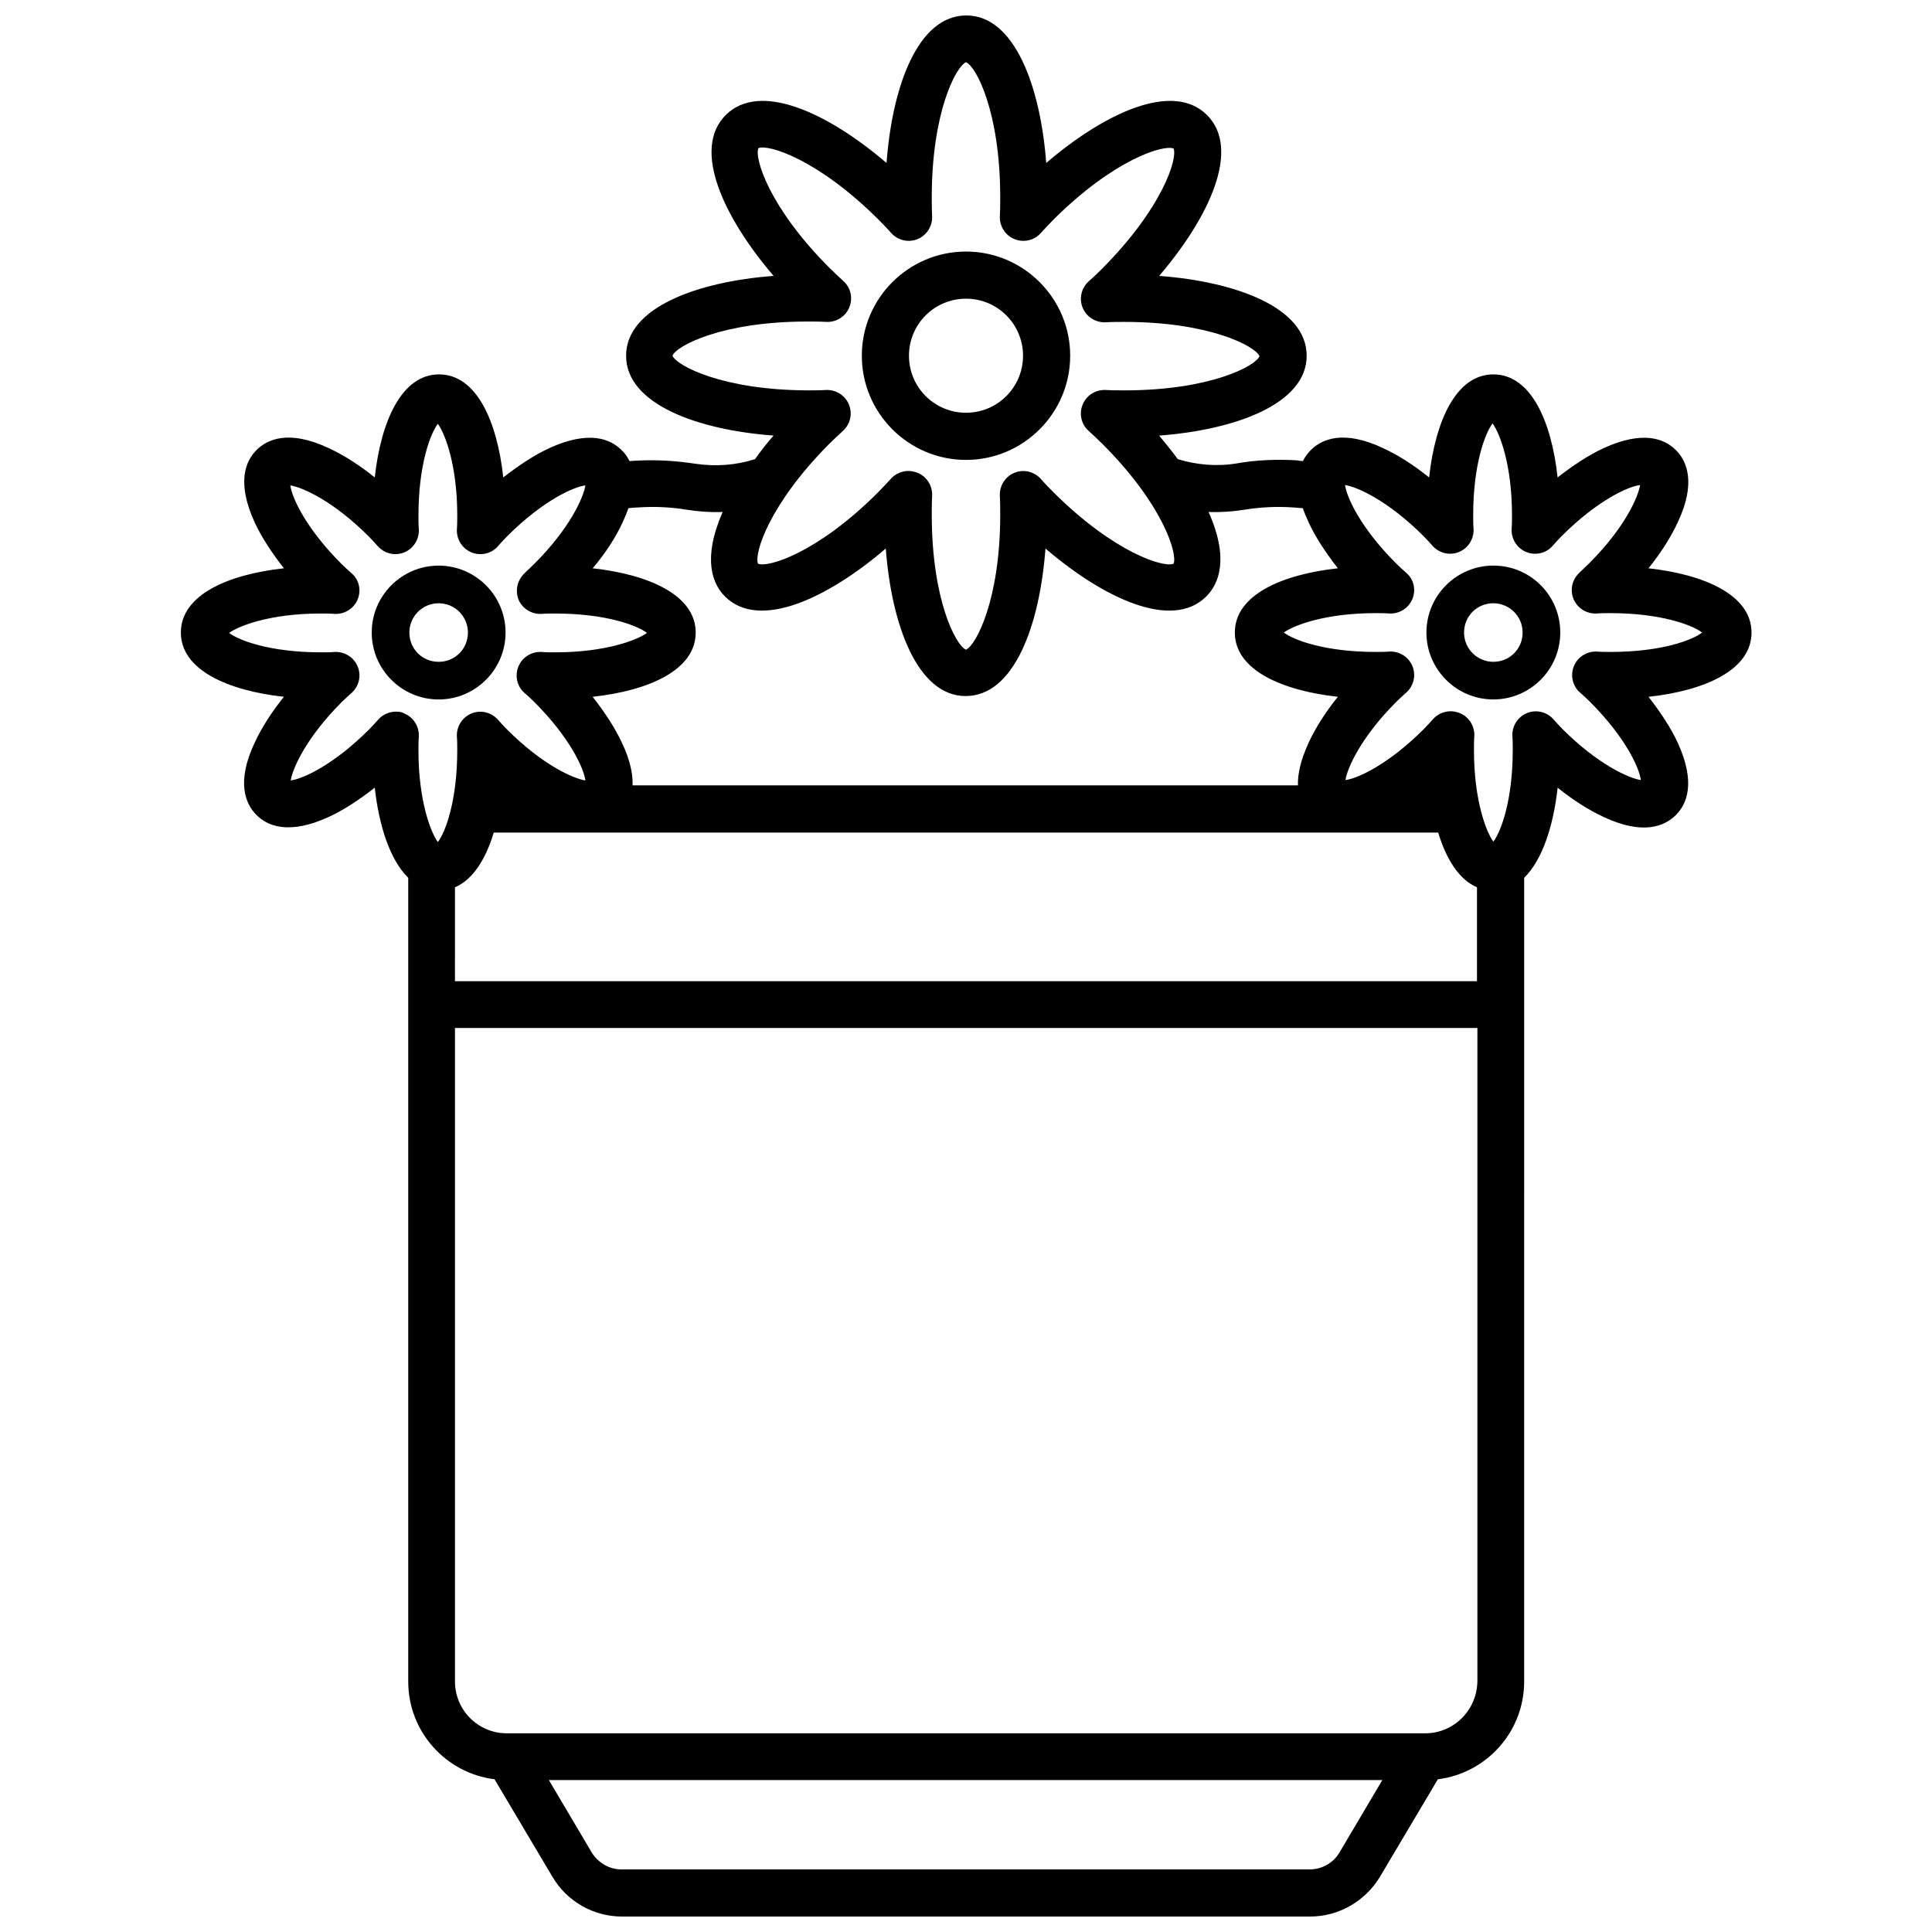 <?xml version="1.0" encoding="UTF-8"?>
<!-- Uploaded to: ICON Repo, www.iconrepo.com, Generator: ICON Repo Mixer Tools -->
<svg width="800px" height="800px" version="1.1" viewBox="144 144 512 512" xmlns="http://www.w3.org/2000/svg">
 <defs>
  <clipPath id="a">
   <path d="m191 148.09h418v503.81h-418z"/>
  </clipPath>
 </defs>
 <path d="m277.98 311.63c0-9.773-7.961-17.734-17.734-17.734-9.773 0-17.734 7.961-17.734 17.734 0 9.773 7.961 17.734 17.734 17.734 9.773 0 17.734-7.961 17.734-17.734zm-25.492 0c0-4.231 3.426-7.758 7.758-7.758 4.231 0 7.758 3.426 7.758 7.758 0 4.332-3.426 7.758-7.758 7.758-4.332 0.004-7.758-3.422-7.758-7.758z"/>
 <g clip-path="url(#a)">
  <path d="m608.17 311.63c0-9.977-12.594-15.418-27.305-17.027 3.324-4.133 5.945-8.262 7.758-12.191 4.938-10.48 2.418-16.223-0.504-19.145s-8.566-5.34-19.145-0.504c-3.93 1.812-8.062 4.535-12.191 7.758-1.613-14.812-7.055-27.305-17.027-27.305-9.977 0-15.418 12.594-17.027 27.305-4.133-3.324-8.262-5.945-12.191-7.758-10.48-4.938-16.223-2.418-19.145 0.504-0.805 0.805-1.512 1.715-2.117 2.922-0.504 0-1.109-0.102-1.613-0.203-5.34-0.301-10.68-0.102-15.82 0.805-5.34 0.906-10.781 0.402-15.719-1.109-1.512-2.117-3.223-4.133-4.938-6.246 20.152-1.512 39.094-8.363 39.094-21.16 0-12.797-18.844-19.648-39.094-21.16 13.199-15.418 21.766-33.555 12.695-42.621-9.07-9.07-27.207-0.504-42.621 12.695-1.512-20.152-8.363-39.094-21.16-39.094-12.898 0-19.648 18.844-21.16 39.094-15.418-13.199-33.555-21.766-42.621-12.695-9.07 9.07-0.504 27.207 12.695 42.621-20.152 1.512-39.094 8.363-39.094 21.16 0 12.797 18.844 19.648 39.094 21.16-1.812 2.016-3.426 4.133-4.938 6.246-5.039 1.613-10.379 2.016-15.82 1.211-5.238-0.805-10.578-1.109-15.82-0.805-0.504 0-1.109 0.102-1.613 0.102-0.605-1.211-1.309-2.215-2.117-2.922-2.922-2.922-8.566-5.34-19.145-0.504-3.93 1.812-8.062 4.535-12.191 7.758-1.613-14.812-7.055-27.305-17.027-27.305-9.977 0-15.418 12.594-17.027 27.305-4.133-3.324-8.262-5.945-12.191-7.758-10.48-4.938-16.223-2.418-19.145 0.504s-5.34 8.566-0.504 19.145c1.812 3.93 4.535 8.062 7.758 12.191-14.812 1.613-27.305 7.055-27.305 17.027 0 9.977 12.594 15.418 27.305 17.027-3.324 4.133-5.945 8.262-7.758 12.191-4.938 10.48-2.418 16.223 0.504 19.145 2.922 2.922 8.566 5.34 19.145 0.504 3.93-1.812 8.062-4.535 12.191-7.758 1.109 10.078 4.031 19.145 8.867 23.879v213.01c0 13.301 9.977 24.285 22.871 25.895l15.316 25.797c3.828 6.551 10.879 10.582 18.438 10.582h182.38c7.559 0 14.609-4.031 18.539-10.578l15.316-25.797c12.898-1.613 22.871-12.594 22.871-25.895l0.004-213.01c4.836-4.734 7.758-13.805 8.867-23.879 4.133 3.324 8.262 5.945 12.191 7.758 10.48 4.938 16.223 2.418 19.145-0.504s5.34-8.566 0.504-19.145c-1.812-3.93-4.535-8.062-7.758-12.191 14.812-1.613 27.305-7.055 27.305-17.031zm-285.96-73.352c1.008-2.621 13.098-9.07 35.77-9.07 1.613 0 3.324 0 5.039 0.102 2.621 0.102 5.039-1.41 6.047-3.828 1.008-2.418 0.402-5.238-1.512-6.953-1.41-1.309-2.621-2.418-3.727-3.527-16.02-16.02-19.949-29.121-18.844-31.738 2.621-1.109 15.719 2.922 31.738 18.844 1.109 1.109 2.215 2.215 3.527 3.727 1.812 1.914 4.535 2.519 6.953 1.512s3.93-3.426 3.828-6.047c-0.102-1.715-0.102-3.426-0.102-5.039 0-22.57 6.449-34.66 9.07-35.77 2.621 1.008 9.07 13.098 9.07 35.77 0 1.613 0 3.324-0.102 5.039-0.102 2.621 1.41 5.039 3.828 6.047s5.238 0.402 6.953-1.512c1.309-1.41 2.418-2.621 3.527-3.727 16.02-15.922 29.121-19.852 31.738-18.742 1.109 2.621-2.922 15.719-18.844 31.738-1.109 1.109-2.215 2.215-3.727 3.527-1.914 1.812-2.519 4.535-1.512 6.953 1.008 2.418 3.426 3.93 6.047 3.828 1.715-0.102 3.426-0.102 5.039-0.102 22.57 0 34.66 6.449 35.77 9.07-1.008 2.621-13.098 9.07-35.77 9.07-1.613 0-3.324 0-5.039-0.102-2.621-0.102-5.039 1.41-6.047 3.828-1.008 2.418-0.402 5.238 1.512 6.953 1.41 1.309 2.621 2.418 3.727 3.527 16.02 16.02 19.949 29.121 18.844 31.738-2.621 1.109-15.719-2.922-31.738-18.844-1.109-1.109-2.215-2.215-3.527-3.727-1.812-1.914-4.535-2.519-6.953-1.512s-3.93 3.426-3.828 6.047c0.102 1.715 0.102 3.426 0.102 5.039 0 22.57-6.449 34.66-9.07 35.77-2.621-1.008-9.07-13.098-9.07-35.77 0-1.613 0-3.324 0.102-5.039 0.102-2.621-1.41-5.039-3.828-6.047-0.805-0.301-1.613-0.504-2.418-0.504-1.715 0-3.426 0.707-4.637 2.016-1.309 1.41-2.418 2.621-3.527 3.727-16.02 16.02-29.121 19.949-31.738 18.844-1.109-2.621 2.922-15.719 18.844-31.738 1.109-1.109 2.316-2.215 3.727-3.527 1.914-1.812 2.519-4.535 1.512-6.953-1.008-2.418-3.426-3.93-6.047-3.828-1.715 0.102-3.426 0.102-5.039 0.102-22.469-0.105-34.559-6.555-35.668-9.172zm-13.199 44.133c0.605-1.309 1.109-2.519 1.512-3.727 0.805-0.102 1.715-0.203 2.519-0.203 4.332-0.301 8.766-0.102 13 0.605 3.125 0.504 6.348 0.707 9.473 0.605-5.441 12.395-2.719 19.043 0.605 22.371 9.07 9.07 27.207 0.504 42.621-12.695 1.512 20.152 8.363 39.094 21.16 39.094 12.898 0 19.648-18.844 21.16-39.094 15.418 13.199 33.555 21.766 42.621 12.695 3.324-3.324 6.144-9.977 0.605-22.371 3.125 0.102 6.246-0.102 9.473-0.605 4.231-0.707 8.664-0.906 13-0.605 0.805 0.102 1.715 0.102 2.519 0.203 0.402 1.211 0.906 2.418 1.512 3.727 1.812 3.93 4.535 8.062 7.758 12.191-14.812 1.613-27.305 7.055-27.305 17.027 0 9.977 12.594 15.418 27.305 17.027-3.324 4.133-5.945 8.262-7.758 12.191-2.117 4.637-2.922 8.363-2.82 11.285h-176.33c0.102-2.922-0.605-6.648-2.82-11.285-1.812-3.93-4.535-8.062-7.758-12.191 14.812-1.613 27.305-7.055 27.305-17.027 0-9.977-12.594-15.418-27.305-17.027 3.516-4.133 6.133-8.262 7.949-12.191zm-44.438 96.73c4.734-2.016 8.16-7.457 10.277-14.508h250.29c2.117 7.055 5.543 12.496 10.277 14.508v24.887h-270.85zm-15.617-46.551c-1.715 0-3.426 0.707-4.637 2.016-0.805 0.906-1.613 1.812-2.519 2.719-9.371 9.371-17.531 13.098-20.758 13.504 0.504-3.223 4.133-11.387 13.504-20.758 0.906-0.906 1.812-1.715 2.719-2.519 1.914-1.812 2.519-4.535 1.512-6.953-1.008-2.418-3.426-3.93-6.047-3.828-1.211 0.102-2.418 0.102-3.727 0.102-13.301 0-21.664-3.125-24.285-5.141 2.621-1.914 10.984-5.141 24.285-5.141 1.211 0 2.519 0 3.727 0.102 2.621 0.102 5.039-1.41 6.047-3.828 1.008-2.418 0.402-5.238-1.613-6.953-0.906-0.805-1.812-1.613-2.719-2.519-9.371-9.371-13.098-17.531-13.504-20.758 3.223 0.504 11.387 4.133 20.758 13.504 0.906 0.906 1.715 1.812 2.519 2.719 1.812 1.914 4.535 2.519 6.953 1.512 2.418-1.008 3.93-3.426 3.828-6.047-0.102-1.211-0.102-2.418-0.102-3.727 0-13.301 3.125-21.664 5.141-24.285 1.914 2.621 5.141 10.984 5.141 24.285 0 1.211 0 2.519-0.102 3.727-0.102 2.621 1.41 5.039 3.828 6.047 2.418 1.008 5.238 0.402 6.953-1.512 0.805-0.906 1.613-1.812 2.519-2.719 9.371-9.371 17.531-13.098 20.758-13.504-0.504 3.223-4.133 11.387-13.504 20.758-0.906 0.906-1.812 1.715-2.621 2.519-1.914 1.812-2.519 4.535-1.613 6.953 1.008 2.418 3.426 3.93 6.047 3.828 1.211-0.102 2.418-0.102 3.727-0.102 13.301 0 21.664 3.125 24.285 5.141-2.621 1.914-10.984 5.141-24.285 5.141-1.211 0-2.519 0-3.727-0.102-2.621-0.102-5.039 1.41-6.047 3.828-1.008 2.418-0.402 5.238 1.512 6.953 0.906 0.805 1.812 1.613 2.719 2.519 9.371 9.371 13.098 17.531 13.504 20.758-3.223-0.504-11.387-4.133-20.758-13.504-0.906-0.906-1.715-1.812-2.519-2.719-1.812-1.914-4.535-2.519-6.953-1.512-2.418 1.008-3.93 3.426-3.828 6.047 0.102 1.211 0.102 2.418 0.102 3.727 0 13.301-3.125 21.664-5.141 24.285-1.914-2.621-5.141-10.984-5.141-24.285 0-1.211 0-2.519 0.102-3.727 0.102-2.621-1.41-5.039-3.828-6.047-0.598-0.402-1.406-0.504-2.211-0.504zm249.99 302.39c-1.613 2.719-4.637 4.434-7.859 4.434h-182.38c-3.223 0-6.144-1.715-7.859-4.434l-11.387-19.246h220.87zm22.773-31.641h-243.44c-7.559 0-13.703-6.144-13.703-13.703v-173.21h270.95v173.11c-0.102 7.66-6.246 13.805-13.805 13.805zm49.172-286.57c-1.211 0-2.519 0-3.727-0.102-2.621-0.102-5.039 1.41-6.047 3.828-1.008 2.418-0.402 5.238 1.512 6.953 0.906 0.805 1.812 1.613 2.719 2.519 9.371 9.371 13.098 17.531 13.504 20.758-3.223-0.504-11.387-4.133-20.758-13.504-0.906-0.906-1.715-1.812-2.519-2.719-1.812-1.914-4.535-2.519-6.953-1.512-2.418 1.008-3.93 3.426-3.828 6.047 0.102 1.211 0.102 2.418 0.102 3.727 0 13.301-3.125 21.664-5.141 24.285-1.914-2.621-5.141-10.984-5.141-24.285 0-1.211 0-2.519 0.102-3.727 0.102-2.621-1.41-5.039-3.828-6.047-0.805-0.301-1.613-0.504-2.418-0.504-1.715 0-3.426 0.707-4.637 2.016-0.805 0.906-1.613 1.812-2.519 2.719-9.371 9.371-17.531 13.098-20.758 13.504 0.504-3.223 4.133-11.387 13.504-20.758 0.906-0.906 1.812-1.715 2.719-2.519 1.914-1.812 2.519-4.535 1.512-6.953-1.008-2.418-3.426-3.93-6.047-3.828-1.211 0.102-2.418 0.102-3.727 0.102-13.301 0-21.664-3.125-24.285-5.141 2.621-1.914 10.984-5.141 24.285-5.141 1.211 0 2.519 0 3.727 0.102 2.621 0.102 5.039-1.41 6.047-3.828 1.008-2.418 0.402-5.238-1.613-6.953-0.906-0.805-1.812-1.613-2.719-2.519-9.371-9.371-13.098-17.531-13.504-20.758 3.223 0.504 11.387 4.133 20.758 13.504 0.906 0.906 1.715 1.812 2.519 2.719 1.812 1.914 4.535 2.519 6.953 1.512 2.418-1.008 3.93-3.426 3.828-6.047-0.102-1.211-0.102-2.418-0.102-3.727 0-13.301 3.125-21.664 5.141-24.285 1.914 2.621 5.141 10.984 5.141 24.285 0 1.211 0 2.519-0.102 3.727-0.102 2.621 1.41 5.039 3.828 6.047s5.238 0.402 6.953-1.512c0.805-0.906 1.613-1.812 2.519-2.719 9.371-9.371 17.531-13.098 20.758-13.504-0.504 3.223-4.133 11.387-13.504 20.758-0.906 0.906-1.812 1.715-2.621 2.519-1.914 1.812-2.519 4.535-1.512 6.953 1.008 2.418 3.426 3.93 6.047 3.828 1.211-0.102 2.418-0.102 3.727-0.102 13.301 0 21.664 3.125 24.285 5.141-2.516 2.016-10.879 5.141-24.18 5.141z"/>
 </g>
 <path d="m539.75 293.89c-9.773 0-17.734 7.961-17.734 17.734 0 9.773 7.961 17.734 17.734 17.734 9.773 0 17.734-7.961 17.734-17.734 0-9.773-7.859-17.734-17.734-17.734zm0 25.496c-4.231 0-7.758-3.426-7.758-7.758 0-4.332 3.426-7.758 7.758-7.758 4.231 0 7.758 3.426 7.758 7.758 0.004 4.332-3.422 7.758-7.758 7.758z"/>
 <path d="m400 265.88c15.215 0 27.609-12.395 27.609-27.609 0-15.215-12.395-27.609-27.609-27.609s-27.609 12.395-27.609 27.609c0 15.219 12.395 27.609 27.609 27.609zm0-42.723c8.363 0 15.113 6.75 15.113 15.113 0 8.363-6.75 15.113-15.113 15.113s-15.113-6.75-15.113-15.113c-0.004-8.359 6.75-15.113 15.113-15.113z"/>
</svg>